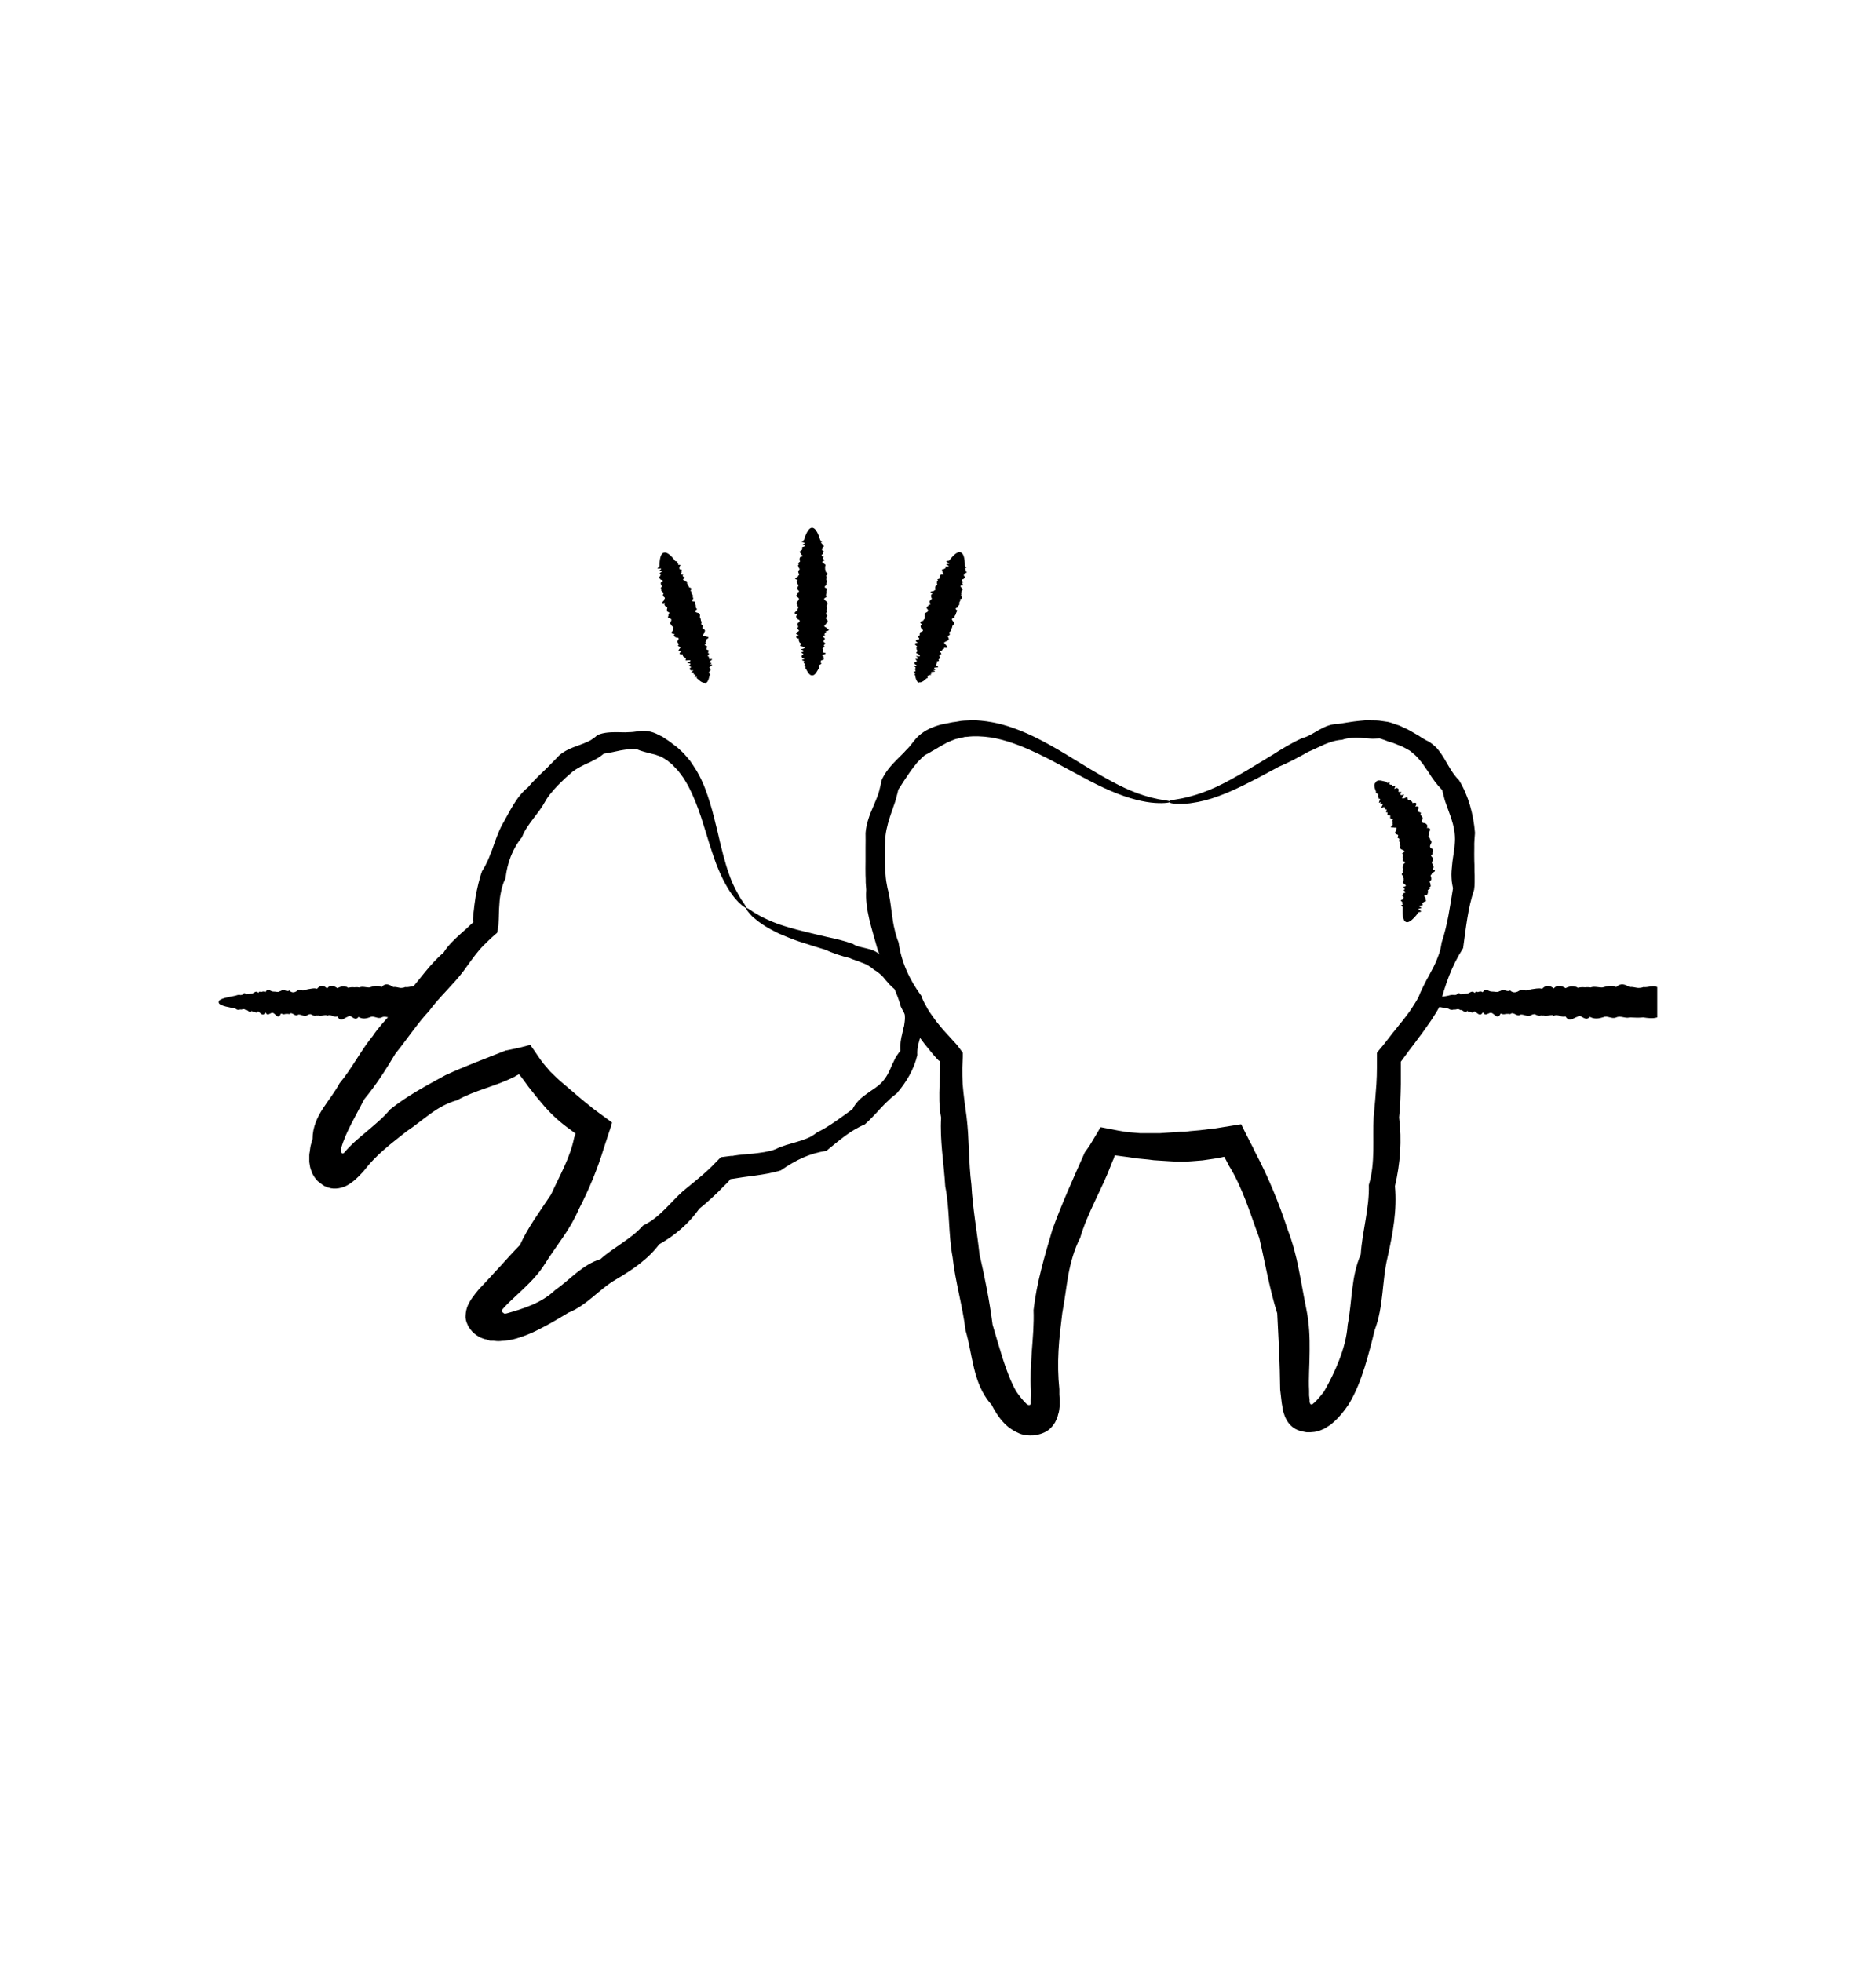 <?xml version="1.0" encoding="UTF-8"?>
<svg xmlns="http://www.w3.org/2000/svg" version="1.1" viewBox="0 0 109 114">
  <!-- Generator: Adobe Illustrator 28.7.1, SVG Export Plug-In . SVG Version: 1.2.0 Build 142)  -->
  <g>
    <g id="Calque_1">
      <g>
        <path d="M67.96,46.55c0-.07.44-.06,1.24-.28.4-.11.88-.27,1.42-.52.55-.25,1.16-.59,1.84-.99.46-.28.94-.57,1.47-.89.52-.33,1.08-.68,1.72-.97.35-.09.65-.29.98-.48.33-.18.7-.36,1.12-.35.4-.06.8-.14,1.23-.18.1-.01.21-.02.32-.03.11-.01.22-.01.33,0,.22,0,.45,0,.67.04.11.02.23.03.34.05.11.02.22.06.33.1.11.04.22.08.33.11.11.05.21.1.32.15.22.09.42.22.63.34l.16.09.15.1c.1.06.21.13.32.19.24.1.42.27.6.44.16.19.31.4.44.62.26.44.48.88.86,1.26.54.89.83,1.96.92,3.05-.02.28-.05.55-.04.83,0,.27-.01.54,0,.81.02.27,0,.55.02.82,0,.14,0,.28,0,.42,0,.14-.01.28-.03.42-.37,1.09-.47,2.21-.64,3.4-.67,1.04-1.05,2.13-1.37,3.39-.14.28-.32.54-.49.81-.18.26-.37.52-.55.78-.2.25-.38.52-.58.77-.1.13-.2.26-.29.39-.05.07-.1.13-.15.2l-.07.1-.04.05-.02.03s0,0,0,0l-.04.05s-.02.02-.02.03v.03s0,.07,0,.07v.24c0,.32,0,.64,0,.96-.01.64-.03,1.29-.1,1.94.17,1.32.07,2.66-.24,3.99.13,1.37-.12,2.75-.43,4.13-.33,1.37-.22,2.85-.75,4.24-.17.71-.36,1.43-.58,2.15-.23.72-.5,1.45-.93,2.16-.24.35-.49.69-.85,1.01l-.14.12s-.09.08-.15.11c-.05.03-.13.09-.2.13-.07.05-.14.07-.21.1-.29.14-.6.16-.9.15-.3-.05-.6-.12-.83-.32-.23-.19-.39-.46-.48-.76-.06-.15-.08-.31-.1-.46-.02-.09-.02-.12-.03-.18l-.02-.16c-.02-.2-.05-.4-.07-.6-.01-.77-.03-1.5-.06-2.23-.04-.73-.07-1.46-.11-2.2-.45-1.42-.69-2.88-1.04-4.37-.53-1.42-.96-2.92-1.79-4.25-.04-.09-.09-.18-.13-.26l-.08-.15s-.02-.06-.05-.07l-.21.05h-.05s-.03.02-.03.02h-.01s0,0,0,0h-.02s-.31.05-.31.05l-.62.09-.63.05-.32.02h-.32c-.21,0-.42,0-.63-.02l-.63-.04-.31-.02-.31-.04-.62-.06-.62-.09-.31-.04-.14-.02c-.08-.01-.16-.02-.24-.03-.01,0-.02,0-.02,0v.02s-.02.03-.02.03c0,.02-.01.04-.02.06v.03s-.06.13-.06.13c-.04.09-.08.18-.11.27-.55,1.46-1.37,2.78-1.8,4.25-.35.68-.55,1.42-.69,2.16-.13.74-.21,1.48-.35,2.21-.09.73-.18,1.46-.22,2.2-.04.74-.03,1.47.05,2.23v.3s.02.31.02.31v.17s0,.08,0,.08v.04s0,.06,0,.06c-.02.17-.03.34-.09.5-.03.17-.11.32-.18.47l-.14.2c-.05.06-.11.12-.17.18-.25.22-.58.32-.9.37-.33.02-.68,0-.99-.17-.08-.04-.16-.07-.23-.12l-.11-.07-.1-.07-.08-.06-.07-.06-.14-.13c-.35-.36-.57-.73-.76-1.1-.57-.63-.84-1.39-1.02-2.13-.18-.74-.28-1.48-.49-2.19-.18-1.46-.6-2.84-.75-4.24-.26-1.39-.16-2.79-.43-4.13-.08-1.35-.32-2.68-.24-3.99-.13-.65-.11-1.3-.09-1.94,0-.32.03-.64.03-.96v-.24s0-.05,0-.08v-.04s-.02-.02-.03-.03c-.02-.02-.04-.03-.06-.04l-.15-.16c-.05-.06-.11-.12-.16-.18-.1-.13-.21-.25-.31-.38-.11-.12-.2-.25-.3-.38-.1-.13-.19-.26-.29-.39-.18-.27-.36-.53-.52-.8-.16-.28-.32-.54-.46-.83-.08-.31-.2-.6-.3-.89-.06-.14-.12-.28-.19-.42-.06-.14-.12-.28-.18-.42-.13-.27-.26-.55-.38-.82-.13-.28-.23-.56-.32-.84-.31-1.14-.72-2.26-.64-3.4-.01-.14-.02-.28-.03-.42,0-.14,0-.28-.01-.42,0-.28-.01-.55,0-.82,0-.27,0-.54,0-.81.01-.28,0-.55,0-.83.04-.55.24-1.07.45-1.55.05-.12.1-.24.15-.36.05-.12.1-.24.14-.36.04-.12.07-.25.1-.38.04-.13.06-.26.08-.39.2-.48.55-.88.9-1.23.17-.18.36-.34.52-.53.18-.17.33-.36.48-.56.31-.4.74-.67,1.2-.83.12-.04.23-.08.34-.11.12-.03.23-.05.35-.07.12-.02.23-.05.34-.07.11-.01.23-.03.34-.05.22-.05.45-.05.67-.06.22-.02.44,0,.65.02.43.04.84.12,1.22.22.87.24,1.64.59,2.33.95.69.36,1.31.74,1.88,1.09,1.14.7,2.1,1.27,2.92,1.65.82.38,1.49.56,1.95.65.23.04.41.07.53.09.12.02.18.04.18.06,0,.04-.3.11-.91.07-.6-.04-1.48-.23-2.54-.69-.53-.22-1.1-.51-1.71-.84-.61-.32-1.27-.69-1.99-1.06-.71-.36-1.49-.73-2.34-.99-.42-.13-.87-.23-1.32-.27-.11,0-.23-.02-.34-.02-.12,0-.23,0-.35,0-.11,0-.23.02-.34.03-.06,0-.12,0-.17.02l-.17.04c-.09.02-.18.04-.27.06-.09.02-.18.07-.27.1-.09.04-.17.07-.26.11-.08.05-.17.09-.25.14-.17.08-.33.2-.5.29-.04.02-.09.05-.13.07-.04.03-.08.05-.13.08-.09.05-.18.1-.27.14-.16.13-.3.28-.45.43-.13.17-.27.33-.39.5-.24.35-.48.71-.72,1.09-.02.11-.05.23-.08.33-.03.11-.05.22-.09.33-.03.11-.07.21-.11.32-.03.11-.07.21-.11.32-.15.43-.29.88-.35,1.36-.02.24-.02.48-.04.72,0,.25,0,.51,0,.77,0,.26.02.52.04.78.01.13.02.26.04.39.02.13.05.26.07.39.04.13.06.26.09.39.02.13.05.26.07.39.04.26.07.53.11.8.04.27.07.54.14.8.06.27.13.53.24.79.15,1.11.63,2.17,1.32,3.1.09.28.24.53.38.78.15.25.33.48.5.72.09.11.19.23.28.34.09.11.19.23.29.33l.3.33.32.35.24.32.06.08s.05.05.04.09v.2s-.03.63-.03.63c0,.31,0,.63.02.95.05.63.14,1.27.23,1.92.16,1.29.11,2.61.28,3.94.07,1.34.32,2.67.47,4.04.31,1.34.58,2.7.76,4.09.2.67.39,1.34.6,2,.21.65.45,1.3.77,1.87.18.26.37.5.54.67l.06.06.03.03.03.02s0,0,.01,0h0s0,0,.01,0c.02.01.04.02.06.02.05,0,.1-.02.11-.07,0-.01,0-.03,0-.04v-.21s.01-.25.01-.25v-.27c-.05-.73,0-1.52.05-2.3.06-.79.13-1.57.1-2.38.18-1.59.64-3.14,1.1-4.69.55-1.52,1.22-2.99,1.88-4.48l.18-.25.09-.13.14-.23.27-.45.13-.22.06-.11.03-.06s.04,0,.06,0c.32.06.62.12.93.18l.23.04.12.02s.09.02.1.02l.29.03c.19.02.39.03.58.05h.58s.29,0,.29,0h.29s.58-.04.58-.04l.58-.04h.29s.29-.04.29-.04l.57-.05.57-.07.29-.03.49-.08c.33-.05.67-.11,1-.16h.03s.02-.01.03,0l.03.06.06.13.13.26.26.51.2.39.13.27c.76,1.44,1.38,2.95,1.88,4.48.29.76.5,1.54.65,2.33.16.79.29,1.58.45,2.36.16.79.19,1.59.18,2.38,0,.79-.07,1.57-.03,2.31v.27s.03.25.03.25v.11s.02.1.02.09c0,.01.01.02.01.03.02.03.05.04.07.04.01,0,.02,0,.04,0,0,0,0,0,0,0h0s0,0,.01,0l.03-.02.03-.03.06-.05c.18-.16.37-.39.57-.65.32-.56.63-1.18.88-1.83.25-.65.44-1.33.49-2.04.27-1.38.19-2.79.76-4.09.09-1.37.51-2.69.47-4.04.39-1.31.21-2.65.28-3.94.06-.65.12-1.28.16-1.92.02-.32.03-.63.03-.95,0-.21,0-.42,0-.64v-.2s0-.03,0-.03l.02-.02.03-.04.06-.08.26-.31c.1-.12.19-.25.29-.37.09-.12.18-.23.27-.35.19-.22.36-.46.55-.68.18-.23.36-.46.52-.7.15-.24.32-.48.44-.74.1-.27.23-.52.36-.78.06-.13.13-.25.2-.37.07-.13.13-.25.2-.38.14-.25.25-.5.35-.77.11-.26.17-.53.21-.81.35-1.05.49-2.12.66-3.16-.03-.14-.05-.27-.07-.4-.01-.13-.02-.26-.02-.39,0-.26.04-.51.06-.77.03-.25.08-.51.11-.76.02-.24.05-.48.03-.72-.03-.48-.17-.94-.33-1.36-.08-.21-.15-.43-.23-.64-.04-.11-.06-.22-.09-.33-.03-.11-.06-.22-.08-.33-.32-.33-.57-.67-.79-1.03-.12-.17-.24-.35-.36-.52-.13-.16-.26-.33-.41-.47-.08-.07-.15-.13-.23-.2-.04-.03-.08-.06-.12-.09l-.13-.07c-.17-.1-.35-.19-.53-.25-.09-.04-.18-.07-.27-.11-.09-.03-.18-.05-.27-.08-.09-.03-.18-.07-.26-.1-.09-.03-.18-.06-.27-.09-.19,0-.37.03-.55.01-.09,0-.18-.02-.27-.02-.09,0-.18-.01-.28-.02-.37-.02-.74-.01-1.08.11-.37.02-.71.14-1.03.27-.32.14-.63.3-.94.43-.58.33-1.15.63-1.72.87-.54.29-1.04.57-1.52.81-.72.37-1.37.68-1.96.89-.59.22-1.11.34-1.54.4-.21.04-.4.04-.56.05-.16,0-.3,0-.41,0-.22-.02-.33-.05-.33-.07Z"/>
        <path d="M79.96,45.42c.07-.08.21-.09.41-.03.03,0,.07.02.11.03.05,0,.09,0,.12.05-.07.13.24-.13.12.06,0,.07.06.07.13.07.07,0,0,.14.14.09.24-.15-.14.29.14.1.09,0,.12.05.15.11-.11.18.08.1.15.13-.15.21-.02.19.16.14-.22.27-.14.29.16.15.06.05-.01.19.16.17.06.05.16.08.16.18.24-.06.28.02.16.2.25-.05.22.08.15.22-.08.14.28.06.15.23.03.09.13.14.13.25-.05.13-.12.26.13.26.1.06.2.14.11.28.28,0,.21.15.1.29.08.09-.09.23.08.3-.02.11.16.18.07.31-.06.12-.12.23.05.31.18.08-.04.21.04.31-.24.12.09.19.01.3.03.1-.13.2,0,.3.04.1.09.19-.02.29.37.11-.1.18-.03.28-.16.08,0,.18-.04.27.06.09-.19.15-.05.25-.04.08.1.19-.06.24.17.11-.19.13-.07.23-.02.08-.02.15-.07.22-.3,0-.08.13-.08.2-.05.06.13.18-.08.19-.04.06-.18.08-.08.18.02.07-.45,0-.09.16.05.08-.32.02-.09.15.21.13-.06.09-.09.14-.03.04-.06.08-.08.12-.27.33-.48.49-.63.43-.17-.07-.21-.38-.19-.85,0-.05-.18-.16,0-.15.02-.05-.12-.14,0-.16-.25-.13-.01-.11.01-.16,0-.06.1-.09,0-.17-.14-.1.1-.09.01-.18.18-.02.15-.09.02-.19.17-.03-.01-.13,0-.19.26-.02.1-.12,0-.2-.08-.08.06-.13,0-.2.06-.06-.05-.14,0-.21-.11-.08-.14-.15,0-.21-.08-.08-.01-.14,0-.22-.1-.07.02-.15,0-.22-.06-.07.26-.16-.02-.22-.04-.07.04-.15-.02-.23.02-.08.05-.16-.04-.23.26-.12.09-.18-.04-.23-.1-.06-.07-.14-.05-.22-.05-.07-.04-.15-.05-.22-.1-.04.06-.18-.07-.21-.13-.03.08-.19-.07-.21-.1-.04-.17-.08-.08-.2-.03-.06.17-.24-.07-.2-.08-.04-.39.05-.09-.19-.12-.01.09-.21-.08-.19.21-.21-.06-.12-.09-.18,0-.08.05-.19-.09-.17-.15.03,0-.15-.09-.17-.17.05.09-.22-.09-.16,0-.07-.09-.07-.08-.16-.32.2-.06-.09-.08-.15,0-.08-.26.09-.08-.14-.24.16-.1-.05-.07-.13.03-.09-.15.02-.07-.13-.17.11.02-.14-.06-.12.06-.12-.05-.06-.06-.11-.06,0-.07-.03-.05-.1-.01-.03-.03-.07-.04-.1-.07-.19-.08-.33,0-.41Z"/>
        <path d="M43.28,52.72s.1.02.24.11c.07.04.15.1.25.17.1.06.23.13.36.21.28.15.63.32,1.07.48.22.08.46.15.72.23.26.07.54.15.84.22.4.1.83.2,1.3.31.47.1.97.21,1.49.4.23.16.52.19.82.27.15.04.3.07.43.14.14.07.27.16.38.28.13.09.25.2.39.29.07.05.14.09.2.14.06.05.13.11.19.16.13.11.27.2.39.33.12.13.26.25.37.4.06.07.11.14.16.22.05.08.09.16.13.24.04.08.08.17.12.25.03.09.06.18.09.27.13.36.2.73.31,1.1.09.18.11.39.11.59-.02.2-.06.4-.12.59-.12.39-.25.75-.22,1.19-.19.81-.63,1.57-1.19,2.22-.18.14-.35.27-.5.43-.16.14-.3.29-.45.45-.14.16-.29.31-.44.47-.15.16-.3.31-.47.46-.84.35-1.5.94-2.24,1.54-.98.14-1.79.54-2.64,1.13-.23.08-.48.12-.72.18-.24.05-.49.08-.74.12-.25.03-.5.07-.75.1-.13.02-.25.04-.38.06-.06.01-.13.02-.19.03h-.05s-.02.01-.02.01c0,0,0,0,0,0h-.03s-.08.01-.09.05l-.03.04h0s0,.01,0,.01l-.02.02-.06.07c-.18.17-.35.35-.53.53-.36.35-.73.69-1.13,1.01-.6.85-1.39,1.54-2.33,2.07-.65.87-1.56,1.48-2.51,2.04-.96.55-1.67,1.49-2.76,1.93-.49.29-.99.6-1.52.87-.53.28-1.09.53-1.73.69l-.32.05c-.13.03-.27.02-.4.04-.07,0-.13.01-.2,0l-.19-.02h-.19s-.17-.06-.17-.06c-.06-.02-.12-.03-.17-.04l-.16-.06c-.11-.04-.2-.1-.29-.16-.05-.03-.09-.07-.13-.1-.04-.04-.09-.07-.12-.11-.07-.08-.14-.17-.2-.26l-.04-.07s-.02-.05-.03-.07c-.02-.05-.04-.09-.06-.14l-.04-.14-.02-.14c0-.19.02-.37.08-.56.12-.37.41-.74.73-1.12.21-.22.42-.44.63-.67.19-.21.38-.42.57-.62.38-.42.75-.83,1.15-1.24.48-1.06,1.16-1.95,1.81-2.94.48-1.06,1.1-2.11,1.34-3.3l.03-.08.02-.06s.03-.09.03-.12c-.02-.01-.05-.02-.07-.03h-.02s0-.01,0-.01c0,0,0,0-.02-.02l-.2-.15c-.54-.38-1.04-.83-1.48-1.33l-.32-.38-.16-.19-.15-.19-.31-.39-.29-.4-.19-.25s-.05-.06-.07-.08c-.05.01-.1.05-.15.07-.02.01-.05.03-.07.04l-.03.02h-.01s0,.02,0,.02h-.03c-1.08.55-2.27.77-3.3,1.35-.58.16-1.09.45-1.56.79-.47.34-.91.71-1.38,1.02-.44.35-.89.69-1.32,1.07-.21.18-.42.38-.62.59-.1.1-.19.21-.29.32l-.31.38c-.34.37-.72.73-1.11.87-.19.07-.39.11-.6.1l-.16-.02-.15-.04c-.05-.01-.1-.04-.15-.06-.03,0-.05-.02-.07-.03l-.07-.04c-.1-.07-.2-.15-.29-.22-.05-.03-.08-.09-.12-.13-.04-.05-.08-.09-.11-.14-.06-.11-.13-.2-.16-.32l-.06-.17c-.02-.06-.03-.13-.04-.19l-.03-.19v-.2s0-.2,0-.2c0-.07.02-.14.03-.21.02-.14.03-.28.07-.41l.03-.1v-.05s.02-.03.02-.03l.04-.13c0-.69.28-1.27.6-1.77.33-.51.7-.96.97-1.47.74-.89,1.23-1.9,1.93-2.75.61-.92,1.48-1.6,2.04-2.51.71-.79,1.28-1.67,2.07-2.33.27-.44.65-.78,1.02-1.12.19-.17.38-.33.55-.5l.1-.09s.03-.03.04-.04l.02-.02s0-.02,0-.03c0-.02,0-.04-.02-.06v-.11c.01-.06.01-.13.02-.19.01-.13.02-.25.04-.38.02-.25.07-.5.1-.75.05-.25.1-.49.16-.74.07-.24.12-.48.21-.71.14-.21.25-.43.35-.65.05-.11.09-.22.13-.33.05-.11.09-.22.13-.33.07-.23.16-.45.24-.67.08-.22.18-.44.28-.65.47-.8.83-1.67,1.54-2.24.14-.17.29-.33.44-.48.15-.15.3-.31.46-.45.16-.15.3-.29.45-.45.16-.15.3-.31.46-.47.33-.29.74-.45,1.14-.59.1-.04.2-.07.29-.11.09-.04.19-.08.28-.12.09-.04.18-.1.26-.16.09-.06.17-.12.25-.2.38-.17.8-.17,1.2-.17.2,0,.39.02.59,0,.19,0,.39-.02.59-.06.4-.07.8.02,1.15.2.09.04.17.09.26.13.08.05.16.11.24.16.08.06.16.1.23.16.07.06.14.11.22.17.15.1.28.23.41.35.14.12.24.26.35.38.05.06.11.13.16.19.05.07.09.14.14.21.09.14.18.27.26.41.36.62.57,1.25.75,1.83.18.58.3,1.13.43,1.64.23,1.01.44,1.85.68,2.51.23.66.51,1.12.69,1.43.21.29.31.46.29.49-.01.02-.07-.01-.16-.08-.05-.04-.11-.08-.17-.14-.07-.06-.15-.13-.22-.22-.32-.34-.7-.94-1.05-1.77-.18-.41-.33-.89-.5-1.4-.16-.52-.33-1.08-.52-1.67-.2-.59-.43-1.21-.75-1.81-.09-.15-.17-.3-.26-.44-.1-.14-.2-.28-.31-.42-.12-.13-.24-.25-.36-.38-.07-.06-.13-.11-.2-.16-.03-.03-.06-.06-.1-.08l-.11-.07c-.06-.04-.12-.07-.18-.11-.06-.04-.13-.05-.2-.08-.07-.02-.13-.05-.2-.07l-.21-.05c-.28-.08-.56-.13-.85-.26-.15-.02-.31,0-.47,0-.16.02-.32.04-.48.07-.32.07-.63.14-.97.19-.07.06-.14.11-.21.16-.07.05-.14.1-.22.14-.07.04-.15.08-.23.12-.08.04-.15.08-.23.11-.31.14-.64.3-.93.52-.14.12-.27.24-.41.36-.14.13-.28.28-.42.41-.14.14-.27.29-.4.45-.13.15-.25.32-.35.5-.1.18-.21.35-.33.52-.12.17-.25.32-.37.49-.25.33-.5.67-.65,1.07-.55.66-.86,1.51-.96,2.4-.11.2-.17.41-.23.63-.05.22-.09.44-.11.66-.01.23-.04.45-.04.68,0,.25-.02.51-.03.77-.02.1-.04.2-.06.3v.07s-.01.05-.04.07l-.12.1-.23.21-.17.16c-.18.17-.35.34-.51.53-.32.38-.6.79-.9,1.2-.6.8-1.38,1.48-2,2.32-.71.76-1.28,1.65-1.95,2.47-.55.92-1.12,1.82-1.81,2.65-.25.47-.5.94-.75,1.42-.24.47-.46.95-.59,1.41v.09s-.01.02-.01.02h0s0,.01,0,.01c0,.01,0,.02,0,.03,0,.02,0,.03,0,.05,0,.03,0,.07.04.1.05.07.13,0,.18-.06,0,0,0,0,0,0l.03-.04.07-.08.15-.16c.1-.1.21-.21.32-.31.22-.2.46-.4.7-.6.47-.4.95-.79,1.36-1.28.98-.79,2.1-1.38,3.21-1.99,1.15-.53,2.34-.97,3.52-1.44h.03s.05-.01.05-.01l.1-.02.19-.04c.13-.03.25-.05.38-.08l.36-.09.18-.05.09-.02h.04s.01-.01.01-.01c0,0,0,0,0,.01v.02c.17.23.32.46.47.68l.23.32.14.17c.1.11.19.22.29.34l.32.31.16.15.17.15.34.29c.45.38.89.77,1.35,1.13l.17.14.34.25.71.52.04.03s0,.03-.01.05l-.03.1-.06.2-.13.39-.25.76c-.37,1.22-.86,2.4-1.44,3.52-.25.58-.57,1.13-.93,1.65-.35.52-.73,1.03-1.06,1.56-.33.53-.77.99-1.22,1.42-.22.21-.45.42-.67.63-.11.1-.22.21-.32.31l-.15.16-.07.08-.04.04s0,0,0,.01c-.03.08-.02.11.01.14l.05.04s.02.02.04.03c0,0,.02.01.03.02h0s0,0,0,0h.02s.09-.01.09-.01c.92-.26,2.03-.59,2.82-1.35.89-.62,1.58-1.48,2.65-1.81.79-.71,1.78-1.16,2.47-1.95.97-.46,1.57-1.33,2.32-2,.39-.32.78-.63,1.15-.95.19-.16.36-.33.54-.5l.38-.39.11-.11s.02-.02.03-.03h.04s.08-.01.08-.01l.31-.04.16-.02h.04s.02,0,.02,0h.04c.06-.02.11-.02.17-.03.11-.02.22-.03.34-.04.22-.02.45-.05.67-.06.22-.03.44-.05.66-.09.22-.05.44-.08.64-.17.2-.1.41-.17.61-.24.1-.03.21-.06.31-.09l.31-.09c.21-.06.41-.13.61-.21.2-.08.38-.19.55-.33.76-.37,1.42-.89,2.08-1.36.1-.2.22-.36.36-.51.14-.15.3-.26.46-.38.16-.12.33-.23.49-.34.15-.11.3-.22.42-.36.25-.27.41-.6.54-.92.03-.08.07-.16.11-.23.04-.08.07-.16.11-.23.04-.08.09-.15.14-.22.04-.07.1-.14.16-.21-.03-.36.02-.67.1-.98.04-.15.06-.31.11-.46.02-.15.05-.31.05-.47,0-.31-.09-.61-.22-.87-.03-.07-.06-.13-.09-.2-.03-.06-.07-.12-.1-.19-.03-.06-.06-.13-.09-.19-.03-.06-.06-.13-.08-.2-.11-.09-.22-.18-.31-.28-.08-.11-.18-.2-.27-.31-.04-.06-.09-.11-.13-.16-.04-.05-.1-.1-.15-.14-.11-.09-.21-.18-.34-.24-.21-.19-.44-.33-.7-.42-.25-.11-.51-.17-.74-.28-.5-.12-.97-.28-1.41-.48-.45-.14-.88-.27-1.28-.4-.3-.09-.58-.2-.84-.3-.26-.11-.5-.2-.72-.31-.44-.22-.8-.44-1.06-.64-.13-.11-.24-.2-.34-.28-.09-.09-.16-.18-.21-.24-.11-.13-.15-.21-.13-.23Z"/>
        <path d="M40.98,39.67c-.1.03-.22-.02-.36-.14-.02-.02-.05-.04-.07-.07-.04-.02-.08-.04-.07-.08.12-.08-.27.01-.08-.09.05-.06-.02-.08-.08-.1-.06-.02.06-.11-.08-.11-.27.04.26-.18-.08-.12-.08-.02-.08-.08-.08-.13.18-.11-.03-.1-.08-.14.22-.13.1-.15-.08-.15.31-.16.24-.2-.08-.16-.03-.05.08-.15-.08-.17-.04-.05-.12-.09-.08-.18-.24,0-.25-.06-.08-.18-.25.01-.18-.08-.08-.19.11-.11-.25-.07-.08-.2,0-.07-.1-.12-.08-.2.07-.1.16-.21-.08-.21-.08-.05-.18-.1-.08-.21-.27,0-.19-.1-.08-.22-.07-.06.09-.19-.08-.23.01-.09-.16-.12-.08-.23.05-.1.1-.2-.07-.23-.18-.02.02-.17-.07-.23.21-.15-.13-.12-.06-.22-.05-.07.09-.19-.06-.22-.07-.06-.13-.11-.06-.22-.38.05.05-.17-.05-.21.13-.12-.07-.13-.05-.21-.09-.04.12-.19-.04-.2,0-.07-.16-.09-.04-.2-.2,0,.11-.17-.03-.19-.02-.06-.05-.11-.03-.18.26-.15.01-.13-.03-.18.01-.06-.19-.06-.02-.17,0-.06.11-.15-.02-.16-.06-.04.38-.23-.01-.15-.08-.02.26-.18,0-.15-.25.03,0-.09,0-.14,0-.04,0-.09,0-.13.02-.37.09-.6.25-.65.17-.05.4.13.66.48.03.04.24.01.08.11.01.04.18.04.08.12.27-.04.08.08.08.13.03.05-.04.12.08.14.17,0-.04.13.08.15-.14.11-.08.15.08.16-.14.11.07.1.08.17-.22.14-.03.15.08.18.11.03,0,.14.08.18-.03.08.1.11.08.19.13.03.2.08.08.2.1.04.06.13.08.2.12.04.03.15.08.21.07.06-.21.23.08.21.06.06,0,.16.08.22,0,.09-.02.17.08.23-.24.16-.05.19.08.23.1.05.09.14.07.23.05.07.06.15.07.23.1.05-.06.19.06.23.14.04-.07.19.06.22.1.05.16.11.06.22.02.07-.19.22.05.21.07.05.39.02.05.21.11.04-.13.19.04.2-.24.15.03.13.04.2-.03.08-.1.17.03.19.15.02-.03.14.03.19.17,0-.16.18.03.18-.02.07.06.1.02.17.38-.06.03.1.02.16-.04.07.27.02.01.15.29-.04.06.08,0,.15-.07.07.14.05,0,.14.2-.02-.08.11,0,.13-.12.08.02.07,0,.12.05.02.05.06-.01.11,0,.03-.01.07-.02.1-.04.18-.11.3-.21.33Z"/>
        <path d="M53.4,39.68c-.1-.03-.17-.15-.21-.33,0-.03-.01-.06-.02-.1-.02-.04-.04-.08-.01-.11.14,0-.23-.15,0-.12.07-.02.03-.07,0-.13-.03-.06.11-.05,0-.14-.24-.13.31,0,0-.15-.06-.07-.02-.11.01-.15.21.01.03-.1.02-.16.25.02.17-.06.02-.17.34.05.31-.02.02-.18,0-.06.15-.08.03-.19,0-.07-.04-.15.03-.19-.2-.13-.17-.19.04-.2-.21-.14-.1-.18.04-.2.15-.02-.16-.2.05-.21.04-.06,0-.16.05-.21.12-.04.25-.08.06-.22-.04-.09-.09-.19.06-.22-.23-.15-.09-.19.06-.23-.02-.09.18-.11.07-.23.06-.06-.06-.19.07-.23.1-.05.2-.11.08-.23-.13-.13.12-.13.08-.23.26,0-.03-.17.08-.22,0-.08.18-.1.08-.21-.02-.09-.04-.17.08-.21-.34-.19.14-.11.08-.2.17-.02.02-.14.08-.2-.05-.09.21-.08.08-.19.05-.05-.07-.17.08-.18-.16-.12.19-.07.08-.18.02-.06.03-.12.08-.17.3.03.08-.1.08-.16.05-.04-.12-.16.08-.15.04-.04.18-.06.08-.14-.03-.06.44.03.08-.13-.05-.07.32,0,.08-.12-.22-.12.06-.08.08-.11.03-.04.05-.07.08-.1.23-.29.43-.43.58-.38.17.05.25.34.25.78,0,.04.18.15,0,.14-.01.04.12.14,0,.15.25.13.02.11-.01.16,0,.05-.1.08-.02.16.13.1-.11.08-.02.17-.18,0-.15.07-.03.18-.17,0,0,.13-.03.18-.26-.02-.11.1-.04.19.07.09-.08.11-.04.2-.07.05.02.15-.04.2.09.1.11.18-.05.21.05.09-.03.14-.05.21.07.1-.06.14-.06.22.03.09-.3.06-.06.22.01.08-.09.13-.06.22-.06.06-.12.13-.07.23-.29,0-.15.12-.07.23.05.1-.01.17-.08.23,0,.08-.04.16-.08.22.05.1-.16.11-.08.22.09.11-.17.11-.08.21.05.1.07.18-.08.21-.02.07-.28.06-.08.2.03.08.3.25-.08.2.07.09-.22.08-.08.19-.29-.02-.05.12-.08.18-.07.04-.18.08-.08.17.11.1-.11.1-.08.17.13.11-.24.05-.08.16-.05.04-.01.12-.08.15.34.17-.03.1-.08.14-.07.03.21.17-.08.13.26.13,0,.1-.08.12-.09.02.09.12-.08.11.18.1-.13.04-.08.1-.14,0-.03.07-.08.09.03.05,0,.07-.07.08-.02.02-.05.05-.07.07-.14.12-.26.18-.36.14Z"/>
        <path d="M47.19,39.25c-.11,0-.21-.09-.3-.27-.02-.03-.03-.06-.05-.09-.03-.03-.06-.07-.05-.11.14-.04-.26-.08-.04-.12.06-.04,0-.08-.04-.13-.05-.04.09-.09-.04-.14-.27-.05.3-.1-.04-.15-.07-.05-.05-.11-.04-.16.21-.06,0-.11-.04-.17.25-.06.14-.12-.03-.18.34-.06.29-.13-.03-.19-.01-.07.12-.13-.03-.2-.02-.07-.09-.14-.03-.21-.23-.07-.22-.14-.02-.22-.25-.07-.15-.15-.02-.22.14-.08-.21-.15-.02-.23.02-.08-.06-.16-.02-.24.1-.08.21-.16-.01-.24-.06-.08-.14-.17-.01-.25-.26-.08-.15-.17,0-.25-.04-.09.14-.17,0-.26.04-.09-.11-.17,0-.26.08-.09.16-.18,0-.26-.17-.09.07-.17,0-.26.25-.09-.08-.17,0-.25-.02-.08.14-.17.01-.25-.05-.08-.09-.16.01-.24-.38-.08.1-.16.02-.24.16-.08-.02-.15.02-.23-.07-.07.18-.15.02-.22.03-.07-.12-.15.02-.22-.19-.07.16-.14.03-.21,0-.07-.01-.13.03-.2.29-.07.05-.13.03-.19.03-.06-.17-.12.03-.18.02-.06.15-.12.04-.17-.04-.06.43-.11.04-.16-.07-.05.3-.1.04-.15-.24-.05.03-.1.04-.14.02-.05.03-.09.04-.13.13-.37.28-.59.43-.59.18,0,.34.26.48.72.01.04.22.09.04.14,0,.05.16.1.04.15.27.05.05.11.04.16.01.06-.07.11.03.17.16.06-.08.12.03.18-.17.06-.12.13.03.19-.16.07.04.13.03.2-.25.07-.07.14.03.21.09.07-.04.14.02.22-.05.07.06.15.02.22.12.08.16.15.02.23.08.08.02.16.02.24.1.08-.01.16.01.24.05.08-.27.17.01.25.04.08-.04.17,0,.25-.03.09-.07.17,0,.26-.27.09-.1.18,0,.26.08.09.04.18,0,.26.03.09.01.17,0,.26.08.08-.12.17,0,.25.12.08-.13.17-.01.25.08.08.12.16-.01.24,0,.08-.25.16-.02.24.05.08.36.16-.02.23.1.08-.18.15-.02.22-.28.08-.01.15-.02.22-.05.07-.15.14-.03.21.13.07-.07.13-.03.2.16.07-.21.13-.03.19-.04.06.02.12-.03.18.38.06,0,.12-.03.17-.06.06.25.11-.04.16.29.05.04.1-.04.15-.08.05.12.1-.04.14.2.05-.11.09-.04.13-.13.04,0,.08-.04.12.05.04.03.07-.04.11-.01.03-.03.06-.05.09-.09.18-.2.27-.3.27Z"/>
        <path d="M83.03,58.21c0-.11.29-.21.83-.3.09-.01.18-.03.29-.05.1-.03.21-.06.33-.04.12.14.24-.26.37-.04.13.06.26,0,.4-.04.14-.05.29.09.44-.04.15-.27.31.3.47-.04.16-.07.33-.05.5-.04.17.21.35,0,.53-.04.18.25.37.14.56-.03.19.34.39.29.59-.03.2-.01.41.12.62-.03.21-.02.43-.09.64-.03.22-.23.44-.22.67-.02.23-.25.46-.15.69-.02.23.14.47-.22.71-.02.24.01.48-.06.73-.02.25.1.5.21.75-.01.25-.06.51-.14.76-.01.26-.26.52-.15.78,0,.26-.04.53.14.79,0,.27.04.54-.12.81,0v1.7h0c-.27-.08-.54-.16-.81,0-.27.17-.53-.07-.79,0-.26-.25-.52.08-.78,0-.26.02-.51-.14-.77,0-.25.05-.5.09-.75-.01-.25.38-.49-.1-.73-.02-.24-.16-.48.02-.71-.02-.23.07-.46-.17-.69-.02-.23-.03-.45.12-.67-.02-.22.19-.43-.16-.64-.03-.21,0-.42.01-.62-.03-.2-.3-.4-.05-.59-.03-.19-.03-.38.17-.56-.03-.18-.02-.36-.15-.53-.03-.17.04-.34-.43-.5-.04-.16.07-.32-.3-.47-.04-.15.24-.3-.03-.44-.04-.14-.02-.27-.03-.4-.04-1.15-.13-1.81-.28-1.81-.44,0-.18.81-.34,2.21-.48.14-.01.29-.22.44-.04.15,0,.31-.16.47-.04.16-.27.33-.05.5-.04.17-.01.35.07.53-.03.18-.16.37.08.56-.03.19.17.39.12.59-.03.2.16.41-.04.62-.03.21.25.43.07.64-.03.22-.09.44.04.67-.02.23.05.46-.06.69-.02.23-.12.47-.16.71-.02.24-.08.48-.02.73-.02.25-.1.5.01.75-.01.25-.05.51.27.77-.01.26-.04.52.04.78,0,.26.04.53.07.79,0,.27.27.54.1.81,0h0v1.75c-.27.08-.54.04-.81,0-.27.03-.53.01-.79,0-.26.08-.52-.12-.78,0-.26.12-.51-.13-.76-.01-.25.08-.5.12-.75-.01-.25,0-.49-.25-.73-.02-.24.05-.48.36-.71-.02-.23.1-.46-.18-.69-.02-.23-.28-.45-.01-.67-.02-.22-.06-.43-.15-.64-.03-.21.13-.42-.07-.62-.03-.2.16-.4-.21-.59-.03-.19-.04-.38.02-.56-.03-.18.38-.36,0-.53-.04-.17-.05-.34.25-.5-.04-.16.29-.32.04-.47-.04-.15-.08-.3.12-.44-.04-.14.2-.27-.11-.4-.04-.13-.13-.25,0-.37-.04-.11.04-.22.03-.33-.05-.1-.02-.2-.03-.29-.05-.54-.09-.83-.19-.83-.3Z"/>
        <path d="M52.87,58.21c0-.11,0-.21,0-.3v-.05s0-.06,0-.04c0,.14,0-.26,0-.04,0,.06,0,0,0-.04,0-.05,0,.09,0-.04,0-.27,0,.3,0-.04,0-.07,0-.05,0-.04,0,.21,0,0,0-.04,0,.25,0,.14,0-.03,0,.34,0,.29,0-.03,0-.01,0,.12,0-.03,0-.02,0-.09,0-.03,0-.23,0-.22,0-.02,0-.25,0-.15,0-.02,0,.14,0-.22,0-.02,0,.01,0-.06,0-.02,0,.1,0,.21,0-.01,0-.06,0-.14,0-.01,0-.26,0-.15,0,0,0-.04,0,.14,0,0,0,.04,0-.11,0,0v1.7h0c0-.08,0-.15,0,0,0,.17,0-.07,0,0,0-.25,0,.08,0,0,0,.02,0-.14,0,0,0,.05,0,.09,0-.01,0,.38,0-.1,0-.02,0-.16,0,.02,0-.02,0,.07,0-.17,0-.02,0-.03,0,.12,0-.02,0,.19,0-.16,0-.03,0,0,0,.01,0-.03,0-.3,0-.05,0-.03,0-.03,0,.17,0-.03,0-.02,0-.15,0-.03,0,.04,0-.43,0-.04,0,.07,0-.3,0-.04,0,.24,0-.03,0-.04v-.04c0-.13,0-.28,0-.44,0-.18,0-.34,0-.48,0-.01,0-.22,0-.04,0,0,0-.16,0-.04,0-.27,0-.05,0-.04,0-.01,0,.07,0-.03,0-.16,0,.08,0-.03,0,.17,0,.12,0-.03,0,.16,0-.04,0-.03,0,.25,0,.07,0-.03,0-.09,0,.04,0-.02,0,.05,0-.06,0-.02,0-.12,0-.16,0-.02,0-.08,0-.02,0-.02,0-.1,0,.01,0-.01,0-.05,0,.27,0-.01,0-.04,0,.04,0,0,0,.04,0,.07,0,0,0,.27,0,.11,0,0h0v1.75c0,.08,0,.04,0,0,0,.03,0,.01,0,0,0,.08,0-.12,0,0,0,.12,0-.13,0-.01,0,.08,0,.12,0-.01,0,0,0-.25,0-.02,0,.05,0,.36,0-.02,0,.1,0-.18,0-.02,0-.28,0-.01,0-.02,0-.06,0-.15,0-.03,0,.13,0-.07,0-.03,0,.16,0-.21,0-.03,0-.04,0,.02,0-.03,0,.38,0,0,0-.04,0-.05,0,.25,0-.04,0,.29,0,.04,0-.04,0-.08,0,.12,0-.04,0,.2,0-.11,0-.04,0-.13,0,0,0-.04,0,.04,0,.03,0-.05v-.05c0-.09,0-.19,0-.3Z"/>
        <path d="M12.71,58.21c0-.11.25-.21.72-.3.08-.01.16-.03.25-.05.09-.03.18-.06.28-.04.1.14.21-.26.32-.04.11.06.23,0,.35-.04.12-.05.25.09.38-.04.13-.27.27.3.41-.04.14-.07.29-.05.44-.04.15.21.31,0,.46-.04.16.25.32.14.49-.03.17.34.34.29.51-.03.18-.01.35.12.54-.03.18-.02.37-.09.56-.03.19-.23.38-.22.58-.02.2-.25.4-.15.6-.02.2.14.41-.22.62-.02.21.01.42-.06.63-.02.21.1.43.21.65-.01.22-.06.44-.14.67-.01.22-.26.45-.15.68,0,.23-.04.46.14.69,0,.23.04.47-.12.7,0v1.7h0c-.24-.08-.47-.16-.7,0-.23.17-.46-.07-.69,0-.23-.25-.45.08-.68,0-.22.02-.45-.14-.67,0-.22.05-.44.09-.65-.01-.21.38-.43-.1-.63-.02-.21-.16-.41.02-.62-.02-.2.07-.4-.17-.6-.02-.2-.03-.39.12-.58-.02-.19.19-.38-.16-.56-.03-.18,0-.36.01-.54-.03-.18-.3-.35-.05-.51-.03-.17-.03-.33.17-.49-.03-.16-.02-.31-.15-.46-.03-.15.04-.3-.43-.44-.04-.14.07-.28-.3-.41-.04-.13.24-.26-.03-.38-.04-.12-.02-.24-.03-.35-.04-1-.13-1.57-.28-1.57-.44,0-.18.71-.34,1.92-.48.12-.01.25-.22.38-.04.13,0,.27-.16.41-.04.14-.27.29-.05.44-.04.15-.01.31.07.46-.03.16-.16.32.08.49-.03.17.17.34.12.51-.03.17.16.35-.04.54-.03.18.25.37.07.56-.03.19-.09.38.04.58-.02.2.05.4-.06.6-.02.2-.12.41-.16.62-.02.21-.08.42-.02.63-.02.21-.1.43.01.65-.01.22-.05.44.27.67-.01.22-.04.45.04.68,0,.23.04.46.07.69,0,.23.27.47.1.7,0h0v1.75c-.24.08-.47.04-.7,0-.23.03-.46.01-.69,0-.23.08-.45-.12-.68,0-.22.12-.45-.13-.67-.01-.22.08-.44.12-.65-.01-.21,0-.43-.25-.63-.02-.21.05-.41.36-.62-.02-.2.1-.4-.18-.6-.02-.2-.28-.39-.01-.58-.02-.19-.06-.38-.15-.56-.03-.18.13-.36-.07-.54-.03-.18.16-.35-.21-.51-.03-.17-.04-.33.02-.49-.03-.16.38-.31,0-.46-.04-.15-.05-.3.25-.44-.04-.14.29-.28.04-.41-.04-.13-.08-.26.12-.38-.04-.12.2-.24-.11-.35-.04-.11-.13-.22,0-.32-.04-.1.04-.19.03-.28-.05-.09-.02-.17-.03-.25-.05-.47-.09-.72-.19-.72-.3Z"/>
      </g>
    </g>
  </g>
</svg>